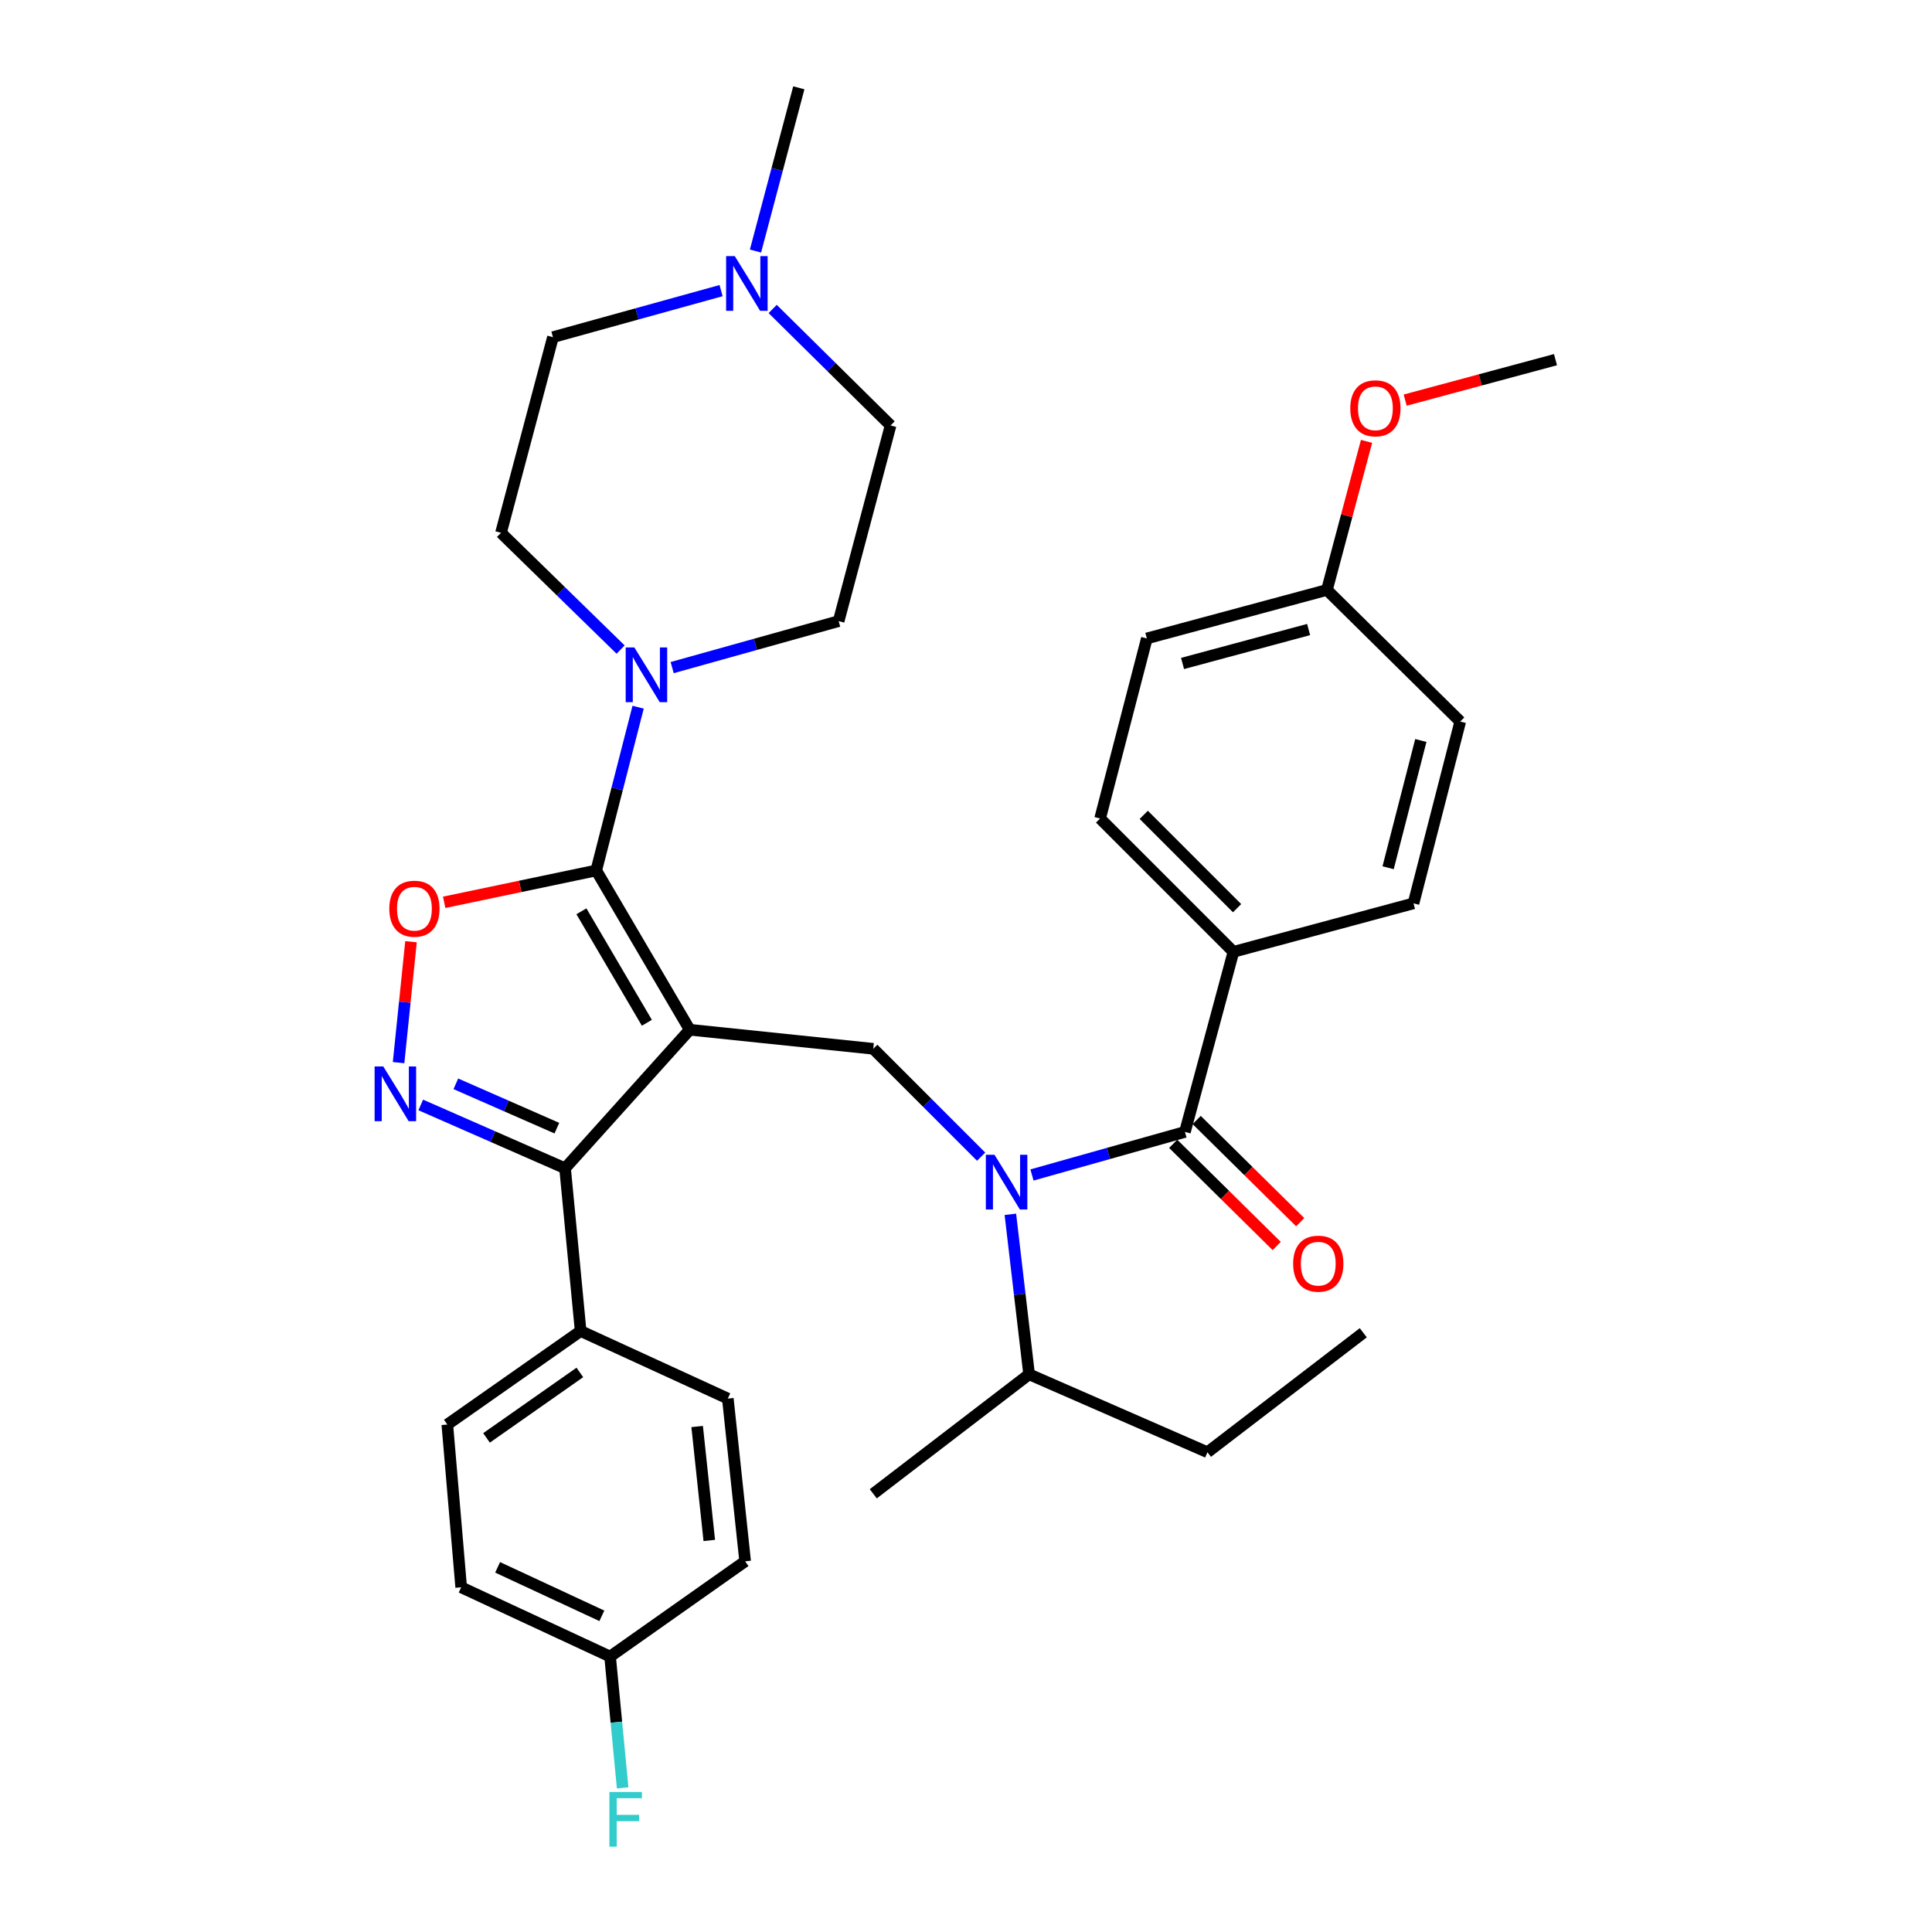 <?xml version='1.0' encoding='iso-8859-1'?>
<svg version='1.1' baseProfile='full'
              xmlns='http://www.w3.org/2000/svg'
                      xmlns:rdkit='http://www.rdkit.org/xml'
                      xmlns:xlink='http://www.w3.org/1999/xlink'
                  xml:space='preserve'
width='1000px' height='1000px' viewBox='0 0 1000 1000'>
<!-- END OF HEADER -->
<rect style='opacity:1.0;fill:#FFFFFF;stroke:none' width='1000' height='1000' x='0' y='0'> </rect>
<path class='bond-0' d='M 638.42,492.67 L 569.409,423.659' style='fill:none;fill-rule:evenodd;stroke:#000000;stroke-width:6px;stroke-linecap:butt;stroke-linejoin:miter;stroke-opacity:1' />
<path class='bond-0' d='M 640.312,470.075 L 592.005,421.767' style='fill:none;fill-rule:evenodd;stroke:#000000;stroke-width:6px;stroke-linecap:butt;stroke-linejoin:miter;stroke-opacity:1' />
<path class='bond-1' d='M 638.42,492.67 L 731.625,467.573' style='fill:none;fill-rule:evenodd;stroke:#000000;stroke-width:6px;stroke-linecap:butt;stroke-linejoin:miter;stroke-opacity:1' />
<path class='bond-2' d='M 638.42,492.67 L 613.323,585.875' style='fill:none;fill-rule:evenodd;stroke:#000000;stroke-width:6px;stroke-linecap:butt;stroke-linejoin:miter;stroke-opacity:1' />
<path class='bond-3' d='M 507.833,598.687 L 479.917,570.771' style='fill:none;fill-rule:evenodd;stroke:#0000FF;stroke-width:6px;stroke-linecap:butt;stroke-linejoin:miter;stroke-opacity:1' />
<path class='bond-3' d='M 479.917,570.771 L 452.002,542.856' style='fill:none;fill-rule:evenodd;stroke:#000000;stroke-width:6px;stroke-linecap:butt;stroke-linejoin:miter;stroke-opacity:1' />
<path class='bond-4' d='M 534.15,608.168 L 573.737,597.021' style='fill:none;fill-rule:evenodd;stroke:#0000FF;stroke-width:6px;stroke-linecap:butt;stroke-linejoin:miter;stroke-opacity:1' />
<path class='bond-4' d='M 573.737,597.021 L 613.323,585.875' style='fill:none;fill-rule:evenodd;stroke:#000000;stroke-width:6px;stroke-linecap:butt;stroke-linejoin:miter;stroke-opacity:1' />
<path class='bond-5' d='M 522.964,628.531 L 527.813,669.937' style='fill:none;fill-rule:evenodd;stroke:#0000FF;stroke-width:6px;stroke-linecap:butt;stroke-linejoin:miter;stroke-opacity:1' />
<path class='bond-5' d='M 527.813,669.937 L 532.662,711.343' style='fill:none;fill-rule:evenodd;stroke:#000000;stroke-width:6px;stroke-linecap:butt;stroke-linejoin:miter;stroke-opacity:1' />
<path class='bond-6' d='M 607.241,592.036 L 634.034,618.483' style='fill:none;fill-rule:evenodd;stroke:#000000;stroke-width:6px;stroke-linecap:butt;stroke-linejoin:miter;stroke-opacity:1' />
<path class='bond-6' d='M 634.034,618.483 L 660.828,644.929' style='fill:none;fill-rule:evenodd;stroke:#FF0000;stroke-width:6px;stroke-linecap:butt;stroke-linejoin:miter;stroke-opacity:1' />
<path class='bond-6' d='M 619.405,579.713 L 646.198,606.159' style='fill:none;fill-rule:evenodd;stroke:#000000;stroke-width:6px;stroke-linecap:butt;stroke-linejoin:miter;stroke-opacity:1' />
<path class='bond-6' d='M 646.198,606.159 L 672.991,632.605' style='fill:none;fill-rule:evenodd;stroke:#FF0000;stroke-width:6px;stroke-linecap:butt;stroke-linejoin:miter;stroke-opacity:1' />
<path class='bond-7' d='M 569.409,423.659 L 593.603,330.455' style='fill:none;fill-rule:evenodd;stroke:#000000;stroke-width:6px;stroke-linecap:butt;stroke-linejoin:miter;stroke-opacity:1' />
<path class='bond-8' d='M 731.625,467.573 L 755.818,373.474' style='fill:none;fill-rule:evenodd;stroke:#000000;stroke-width:6px;stroke-linecap:butt;stroke-linejoin:miter;stroke-opacity:1' />
<path class='bond-8' d='M 718.484,449.146 L 735.419,383.277' style='fill:none;fill-rule:evenodd;stroke:#000000;stroke-width:6px;stroke-linecap:butt;stroke-linejoin:miter;stroke-opacity:1' />
<path class='bond-9' d='M 357.008,532.996 L 308.612,450.546' style='fill:none;fill-rule:evenodd;stroke:#000000;stroke-width:6px;stroke-linecap:butt;stroke-linejoin:miter;stroke-opacity:1' />
<path class='bond-9' d='M 334.816,529.394 L 300.939,471.679' style='fill:none;fill-rule:evenodd;stroke:#000000;stroke-width:6px;stroke-linecap:butt;stroke-linejoin:miter;stroke-opacity:1' />
<path class='bond-10' d='M 357.008,532.996 L 292.48,604.7' style='fill:none;fill-rule:evenodd;stroke:#000000;stroke-width:6px;stroke-linecap:butt;stroke-linejoin:miter;stroke-opacity:1' />
<path class='bond-11' d='M 357.008,532.996 L 452.002,542.856' style='fill:none;fill-rule:evenodd;stroke:#000000;stroke-width:6px;stroke-linecap:butt;stroke-linejoin:miter;stroke-opacity:1' />
<path class='bond-12' d='M 308.612,450.546 L 269.259,458.792' style='fill:none;fill-rule:evenodd;stroke:#000000;stroke-width:6px;stroke-linecap:butt;stroke-linejoin:miter;stroke-opacity:1' />
<path class='bond-12' d='M 269.259,458.792 L 229.907,467.038' style='fill:none;fill-rule:evenodd;stroke:#FF0000;stroke-width:6px;stroke-linecap:butt;stroke-linejoin:miter;stroke-opacity:1' />
<path class='bond-13' d='M 308.612,450.546 L 319.452,408.295' style='fill:none;fill-rule:evenodd;stroke:#000000;stroke-width:6px;stroke-linecap:butt;stroke-linejoin:miter;stroke-opacity:1' />
<path class='bond-13' d='M 319.452,408.295 L 330.291,366.045' style='fill:none;fill-rule:evenodd;stroke:#0000FF;stroke-width:6px;stroke-linecap:butt;stroke-linejoin:miter;stroke-opacity:1' />
<path class='bond-14' d='M 212.738,487.436 L 209.52,518.726' style='fill:none;fill-rule:evenodd;stroke:#FF0000;stroke-width:6px;stroke-linecap:butt;stroke-linejoin:miter;stroke-opacity:1' />
<path class='bond-14' d='M 209.52,518.726 L 206.303,550.016' style='fill:none;fill-rule:evenodd;stroke:#0000FF;stroke-width:6px;stroke-linecap:butt;stroke-linejoin:miter;stroke-opacity:1' />
<path class='bond-15' d='M 217.781,571.92 L 255.131,588.31' style='fill:none;fill-rule:evenodd;stroke:#0000FF;stroke-width:6px;stroke-linecap:butt;stroke-linejoin:miter;stroke-opacity:1' />
<path class='bond-15' d='M 255.131,588.31 L 292.48,604.7' style='fill:none;fill-rule:evenodd;stroke:#000000;stroke-width:6px;stroke-linecap:butt;stroke-linejoin:miter;stroke-opacity:1' />
<path class='bond-15' d='M 235.944,560.981 L 262.089,572.454' style='fill:none;fill-rule:evenodd;stroke:#0000FF;stroke-width:6px;stroke-linecap:butt;stroke-linejoin:miter;stroke-opacity:1' />
<path class='bond-15' d='M 262.089,572.454 L 288.233,583.927' style='fill:none;fill-rule:evenodd;stroke:#000000;stroke-width:6px;stroke-linecap:butt;stroke-linejoin:miter;stroke-opacity:1' />
<path class='bond-16' d='M 292.48,604.7 L 300.541,688.939' style='fill:none;fill-rule:evenodd;stroke:#000000;stroke-width:6px;stroke-linecap:butt;stroke-linejoin:miter;stroke-opacity:1' />
<path class='bond-17' d='M 624.972,751.678 L 532.662,711.343' style='fill:none;fill-rule:evenodd;stroke:#000000;stroke-width:6px;stroke-linecap:butt;stroke-linejoin:miter;stroke-opacity:1' />
<path class='bond-18' d='M 624.972,751.678 L 705.633,689.834' style='fill:none;fill-rule:evenodd;stroke:#000000;stroke-width:6px;stroke-linecap:butt;stroke-linejoin:miter;stroke-opacity:1' />
<path class='bond-19' d='M 532.662,711.343 L 452.002,773.188' style='fill:none;fill-rule:evenodd;stroke:#000000;stroke-width:6px;stroke-linecap:butt;stroke-linejoin:miter;stroke-opacity:1' />
<path class='bond-20' d='M 373.235,150.423 L 329.722,162.467' style='fill:none;fill-rule:evenodd;stroke:#0000FF;stroke-width:6px;stroke-linecap:butt;stroke-linejoin:miter;stroke-opacity:1' />
<path class='bond-20' d='M 329.722,162.467 L 286.208,174.511' style='fill:none;fill-rule:evenodd;stroke:#000000;stroke-width:6px;stroke-linecap:butt;stroke-linejoin:miter;stroke-opacity:1' />
<path class='bond-21' d='M 399.933,159.922 L 430.45,190.068' style='fill:none;fill-rule:evenodd;stroke:#0000FF;stroke-width:6px;stroke-linecap:butt;stroke-linejoin:miter;stroke-opacity:1' />
<path class='bond-21' d='M 430.45,190.068 L 460.967,220.214' style='fill:none;fill-rule:evenodd;stroke:#000000;stroke-width:6px;stroke-linecap:butt;stroke-linejoin:miter;stroke-opacity:1' />
<path class='bond-22' d='M 391.034,129.95 L 402.25,87.702' style='fill:none;fill-rule:evenodd;stroke:#0000FF;stroke-width:6px;stroke-linecap:butt;stroke-linejoin:miter;stroke-opacity:1' />
<path class='bond-22' d='M 402.25,87.702 L 413.466,45.455' style='fill:none;fill-rule:evenodd;stroke:#000000;stroke-width:6px;stroke-linecap:butt;stroke-linejoin:miter;stroke-opacity:1' />
<path class='bond-23' d='M 321.225,336.219 L 290.273,306.003' style='fill:none;fill-rule:evenodd;stroke:#0000FF;stroke-width:6px;stroke-linecap:butt;stroke-linejoin:miter;stroke-opacity:1' />
<path class='bond-23' d='M 290.273,306.003 L 259.321,275.787' style='fill:none;fill-rule:evenodd;stroke:#000000;stroke-width:6px;stroke-linecap:butt;stroke-linejoin:miter;stroke-opacity:1' />
<path class='bond-24' d='M 347.917,345.55 L 390.999,333.52' style='fill:none;fill-rule:evenodd;stroke:#0000FF;stroke-width:6px;stroke-linecap:butt;stroke-linejoin:miter;stroke-opacity:1' />
<path class='bond-24' d='M 390.999,333.52 L 434.081,321.489' style='fill:none;fill-rule:evenodd;stroke:#000000;stroke-width:6px;stroke-linecap:butt;stroke-linejoin:miter;stroke-opacity:1' />
<path class='bond-25' d='M 286.208,174.511 L 259.321,275.787' style='fill:none;fill-rule:evenodd;stroke:#000000;stroke-width:6px;stroke-linecap:butt;stroke-linejoin:miter;stroke-opacity:1' />
<path class='bond-26' d='M 300.541,688.939 L 231.53,737.335' style='fill:none;fill-rule:evenodd;stroke:#000000;stroke-width:6px;stroke-linecap:butt;stroke-linejoin:miter;stroke-opacity:1' />
<path class='bond-26' d='M 300.131,710.375 L 251.824,744.253' style='fill:none;fill-rule:evenodd;stroke:#000000;stroke-width:6px;stroke-linecap:butt;stroke-linejoin:miter;stroke-opacity:1' />
<path class='bond-27' d='M 300.541,688.939 L 376.719,723.897' style='fill:none;fill-rule:evenodd;stroke:#000000;stroke-width:6px;stroke-linecap:butt;stroke-linejoin:miter;stroke-opacity:1' />
<path class='bond-28' d='M 231.53,737.335 L 238.706,821.584' style='fill:none;fill-rule:evenodd;stroke:#000000;stroke-width:6px;stroke-linecap:butt;stroke-linejoin:miter;stroke-opacity:1' />
<path class='bond-29' d='M 238.706,821.584 L 315.779,857.427' style='fill:none;fill-rule:evenodd;stroke:#000000;stroke-width:6px;stroke-linecap:butt;stroke-linejoin:miter;stroke-opacity:1' />
<path class='bond-29' d='M 257.569,811.26 L 311.519,836.35' style='fill:none;fill-rule:evenodd;stroke:#000000;stroke-width:6px;stroke-linecap:butt;stroke-linejoin:miter;stroke-opacity:1' />
<path class='bond-30' d='M 315.779,857.427 L 385.684,808.136' style='fill:none;fill-rule:evenodd;stroke:#000000;stroke-width:6px;stroke-linecap:butt;stroke-linejoin:miter;stroke-opacity:1' />
<path class='bond-31' d='M 315.779,857.427 L 319.03,891.413' style='fill:none;fill-rule:evenodd;stroke:#000000;stroke-width:6px;stroke-linecap:butt;stroke-linejoin:miter;stroke-opacity:1' />
<path class='bond-31' d='M 319.03,891.413 L 322.282,925.399' style='fill:none;fill-rule:evenodd;stroke:#33CCCC;stroke-width:6px;stroke-linecap:butt;stroke-linejoin:miter;stroke-opacity:1' />
<path class='bond-32' d='M 385.684,808.136 L 376.719,723.897' style='fill:none;fill-rule:evenodd;stroke:#000000;stroke-width:6px;stroke-linecap:butt;stroke-linejoin:miter;stroke-opacity:1' />
<path class='bond-32' d='M 367.121,797.332 L 360.846,738.365' style='fill:none;fill-rule:evenodd;stroke:#000000;stroke-width:6px;stroke-linecap:butt;stroke-linejoin:miter;stroke-opacity:1' />
<path class='bond-33' d='M 460.967,220.214 L 434.081,321.489' style='fill:none;fill-rule:evenodd;stroke:#000000;stroke-width:6px;stroke-linecap:butt;stroke-linejoin:miter;stroke-opacity:1' />
<path class='bond-34' d='M 686.817,305.357 L 755.818,373.474' style='fill:none;fill-rule:evenodd;stroke:#000000;stroke-width:6px;stroke-linecap:butt;stroke-linejoin:miter;stroke-opacity:1' />
<path class='bond-35' d='M 686.817,305.357 L 697.068,266.905' style='fill:none;fill-rule:evenodd;stroke:#000000;stroke-width:6px;stroke-linecap:butt;stroke-linejoin:miter;stroke-opacity:1' />
<path class='bond-35' d='M 697.068,266.905 L 707.32,228.453' style='fill:none;fill-rule:evenodd;stroke:#FF0000;stroke-width:6px;stroke-linecap:butt;stroke-linejoin:miter;stroke-opacity:1' />
<path class='bond-36' d='M 686.817,305.357 L 593.603,330.455' style='fill:none;fill-rule:evenodd;stroke:#000000;stroke-width:6px;stroke-linecap:butt;stroke-linejoin:miter;stroke-opacity:1' />
<path class='bond-36' d='M 677.336,325.842 L 612.086,343.41' style='fill:none;fill-rule:evenodd;stroke:#000000;stroke-width:6px;stroke-linecap:butt;stroke-linejoin:miter;stroke-opacity:1' />
<path class='bond-37' d='M 727.318,207.108 L 766.218,196.634' style='fill:none;fill-rule:evenodd;stroke:#FF0000;stroke-width:6px;stroke-linecap:butt;stroke-linejoin:miter;stroke-opacity:1' />
<path class='bond-37' d='M 766.218,196.634 L 805.119,186.161' style='fill:none;fill-rule:evenodd;stroke:#000000;stroke-width:6px;stroke-linecap:butt;stroke-linejoin:miter;stroke-opacity:1' />
<path  class='atom-1' d='M 514.753 597.707
L 524.033 612.707
Q 524.953 614.187, 526.433 616.867
Q 527.913 619.547, 527.993 619.707
L 527.993 597.707
L 531.753 597.707
L 531.753 626.027
L 527.873 626.027
L 517.913 609.627
Q 516.753 607.707, 515.513 605.507
Q 514.313 603.307, 513.953 602.627
L 513.953 626.027
L 510.273 626.027
L 510.273 597.707
L 514.753 597.707
' fill='#0000FF'/>
<path  class='atom-3' d='M 669.334 654.071
Q 669.334 647.271, 672.694 643.471
Q 676.054 639.671, 682.334 639.671
Q 688.614 639.671, 691.974 643.471
Q 695.334 647.271, 695.334 654.071
Q 695.334 660.951, 691.934 664.871
Q 688.534 668.751, 682.334 668.751
Q 676.094 668.751, 672.694 664.871
Q 669.334 660.991, 669.334 654.071
M 682.334 665.551
Q 686.654 665.551, 688.974 662.671
Q 691.334 659.751, 691.334 654.071
Q 691.334 648.511, 688.974 645.711
Q 686.654 642.871, 682.334 642.871
Q 678.014 642.871, 675.654 645.671
Q 673.334 648.471, 673.334 654.071
Q 673.334 659.791, 675.654 662.671
Q 678.014 665.551, 682.334 665.551
' fill='#FF0000'/>
<path  class='atom-8' d='M 201.503 470.346
Q 201.503 463.546, 204.863 459.746
Q 208.223 455.946, 214.503 455.946
Q 220.783 455.946, 224.143 459.746
Q 227.503 463.546, 227.503 470.346
Q 227.503 477.226, 224.103 481.146
Q 220.703 485.026, 214.503 485.026
Q 208.263 485.026, 204.863 481.146
Q 201.503 477.266, 201.503 470.346
M 214.503 481.826
Q 218.823 481.826, 221.143 478.946
Q 223.503 476.026, 223.503 470.346
Q 223.503 464.786, 221.143 461.986
Q 218.823 459.146, 214.503 459.146
Q 210.183 459.146, 207.823 461.946
Q 205.503 464.746, 205.503 470.346
Q 205.503 476.066, 207.823 478.946
Q 210.183 481.826, 214.503 481.826
' fill='#FF0000'/>
<path  class='atom-9' d='M 198.383 551.994
L 207.663 566.994
Q 208.583 568.474, 210.063 571.154
Q 211.543 573.834, 211.623 573.994
L 211.623 551.994
L 215.383 551.994
L 215.383 580.314
L 211.503 580.314
L 201.543 563.914
Q 200.383 561.994, 199.143 559.794
Q 197.943 557.594, 197.583 556.914
L 197.583 580.314
L 193.903 580.314
L 193.903 551.994
L 198.383 551.994
' fill='#0000FF'/>
<path  class='atom-15' d='M 380.319 132.57
L 389.599 147.57
Q 390.519 149.05, 391.999 151.73
Q 393.479 154.41, 393.559 154.57
L 393.559 132.57
L 397.319 132.57
L 397.319 160.89
L 393.439 160.89
L 383.479 144.49
Q 382.319 142.57, 381.079 140.37
Q 379.879 138.17, 379.519 137.49
L 379.519 160.89
L 375.839 160.89
L 375.839 132.57
L 380.319 132.57
' fill='#0000FF'/>
<path  class='atom-16' d='M 328.334 335.111
L 337.614 350.111
Q 338.534 351.591, 340.014 354.271
Q 341.494 356.951, 341.574 357.111
L 341.574 335.111
L 345.334 335.111
L 345.334 363.431
L 341.454 363.431
L 331.494 347.031
Q 330.334 345.111, 329.094 342.911
Q 327.894 340.711, 327.534 340.031
L 327.534 363.431
L 323.854 363.431
L 323.854 335.111
L 328.334 335.111
' fill='#0000FF'/>
<path  class='atom-24' d='M 315.42 927.515
L 332.26 927.515
L 332.26 930.755
L 319.22 930.755
L 319.22 939.355
L 330.82 939.355
L 330.82 942.635
L 319.22 942.635
L 319.22 955.835
L 315.42 955.835
L 315.42 927.515
' fill='#33CCCC'/>
<path  class='atom-33' d='M 698.905 211.338
Q 698.905 204.538, 702.265 200.738
Q 705.625 196.938, 711.905 196.938
Q 718.185 196.938, 721.545 200.738
Q 724.905 204.538, 724.905 211.338
Q 724.905 218.218, 721.505 222.138
Q 718.105 226.018, 711.905 226.018
Q 705.665 226.018, 702.265 222.138
Q 698.905 218.258, 698.905 211.338
M 711.905 222.818
Q 716.225 222.818, 718.545 219.938
Q 720.905 217.018, 720.905 211.338
Q 720.905 205.778, 718.545 202.978
Q 716.225 200.138, 711.905 200.138
Q 707.585 200.138, 705.225 202.938
Q 702.905 205.738, 702.905 211.338
Q 702.905 217.058, 705.225 219.938
Q 707.585 222.818, 711.905 222.818
' fill='#FF0000'/>
</svg>
